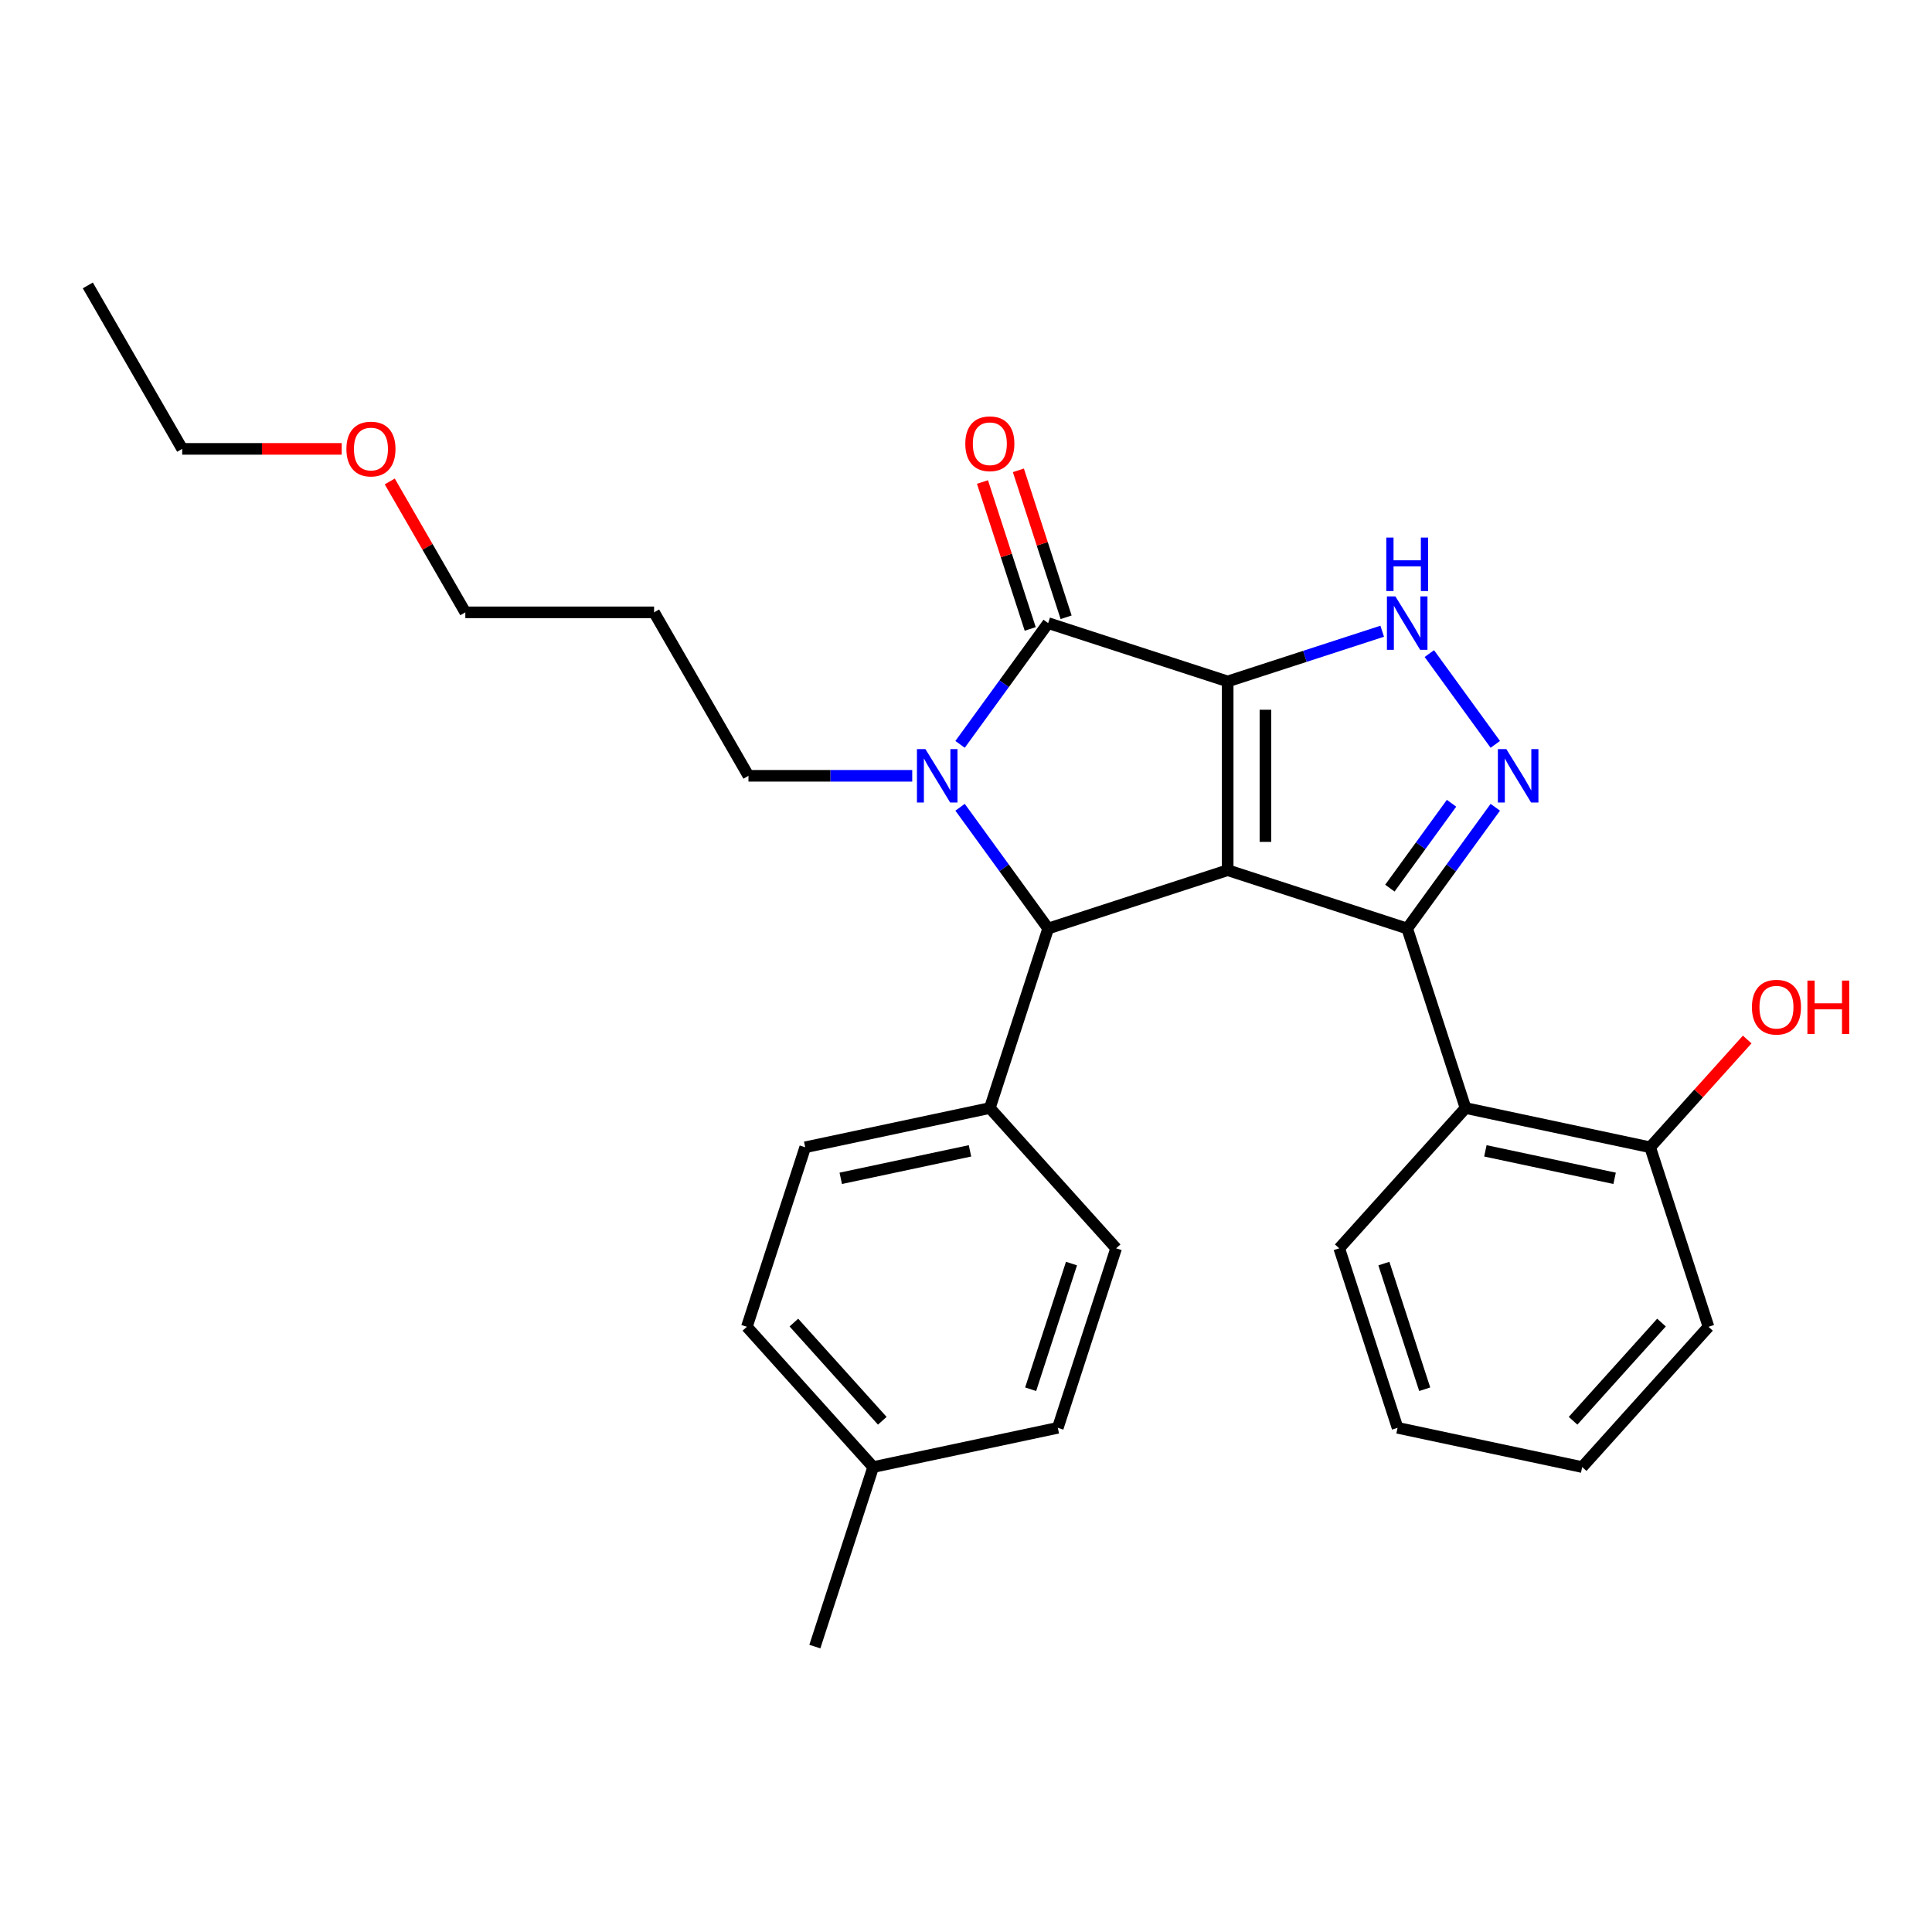 <?xml version='1.0' encoding='iso-8859-1'?>
<svg version='1.1' baseProfile='full'
              xmlns='http://www.w3.org/2000/svg'
                      xmlns:rdkit='http://www.rdkit.org/xml'
                      xmlns:xlink='http://www.w3.org/1999/xlink'
                  xml:space='preserve'
width='1000px' height='1000px' viewBox='0 0 1000 1000'>
<!-- END OF HEADER -->
<rect style='opacity:1.0;fill:#FFFFFF;stroke:none' width='1000' height='1000' x='0' y='0'> </rect>
<path class='bond-0' d='M 635.446,352.71 L 635.446,450.409' style='fill:none;fill-rule:evenodd;stroke:#000000;stroke-width:6px;stroke-linecap:butt;stroke-linejoin:miter;stroke-opacity:1' />
<path class='bond-0' d='M 654.986,367.365 L 654.986,435.754' style='fill:none;fill-rule:evenodd;stroke:#000000;stroke-width:6px;stroke-linecap:butt;stroke-linejoin:miter;stroke-opacity:1' />
<path class='bond-2' d='M 635.446,352.71 L 542.528,322.519' style='fill:none;fill-rule:evenodd;stroke:#000000;stroke-width:6px;stroke-linecap:butt;stroke-linejoin:miter;stroke-opacity:1' />
<path class='bond-6' d='M 635.446,352.71 L 675.437,339.716' style='fill:none;fill-rule:evenodd;stroke:#000000;stroke-width:6px;stroke-linecap:butt;stroke-linejoin:miter;stroke-opacity:1' />
<path class='bond-6' d='M 675.437,339.716 L 715.428,326.722' style='fill:none;fill-rule:evenodd;stroke:#0000FF;stroke-width:6px;stroke-linecap:butt;stroke-linejoin:miter;stroke-opacity:1' />
<path class='bond-1' d='M 635.446,450.409 L 728.364,480.6' style='fill:none;fill-rule:evenodd;stroke:#000000;stroke-width:6px;stroke-linecap:butt;stroke-linejoin:miter;stroke-opacity:1' />
<path class='bond-4' d='M 635.446,450.409 L 542.528,480.6' style='fill:none;fill-rule:evenodd;stroke:#000000;stroke-width:6px;stroke-linecap:butt;stroke-linejoin:miter;stroke-opacity:1' />
<path class='bond-7' d='M 728.364,480.6 L 758.555,573.518' style='fill:none;fill-rule:evenodd;stroke:#000000;stroke-width:6px;stroke-linecap:butt;stroke-linejoin:miter;stroke-opacity:1' />
<path class='bond-28' d='M 728.364,480.6 L 751.164,449.218' style='fill:none;fill-rule:evenodd;stroke:#000000;stroke-width:6px;stroke-linecap:butt;stroke-linejoin:miter;stroke-opacity:1' />
<path class='bond-28' d='M 751.164,449.218 L 773.964,417.836' style='fill:none;fill-rule:evenodd;stroke:#0000FF;stroke-width:6px;stroke-linecap:butt;stroke-linejoin:miter;stroke-opacity:1' />
<path class='bond-28' d='M 719.396,459.7 L 735.356,437.733' style='fill:none;fill-rule:evenodd;stroke:#000000;stroke-width:6px;stroke-linecap:butt;stroke-linejoin:miter;stroke-opacity:1' />
<path class='bond-28' d='M 735.356,437.733 L 751.316,415.766' style='fill:none;fill-rule:evenodd;stroke:#0000FF;stroke-width:6px;stroke-linecap:butt;stroke-linejoin:miter;stroke-opacity:1' />
<path class='bond-3' d='M 542.528,322.519 L 519.728,353.901' style='fill:none;fill-rule:evenodd;stroke:#000000;stroke-width:6px;stroke-linecap:butt;stroke-linejoin:miter;stroke-opacity:1' />
<path class='bond-3' d='M 519.728,353.901 L 496.928,385.283' style='fill:none;fill-rule:evenodd;stroke:#0000FF;stroke-width:6px;stroke-linecap:butt;stroke-linejoin:miter;stroke-opacity:1' />
<path class='bond-9' d='M 551.82,319.5 L 539.464,281.473' style='fill:none;fill-rule:evenodd;stroke:#000000;stroke-width:6px;stroke-linecap:butt;stroke-linejoin:miter;stroke-opacity:1' />
<path class='bond-9' d='M 539.464,281.473 L 527.109,243.445' style='fill:none;fill-rule:evenodd;stroke:#FF0000;stroke-width:6px;stroke-linecap:butt;stroke-linejoin:miter;stroke-opacity:1' />
<path class='bond-9' d='M 533.237,325.538 L 520.881,287.511' style='fill:none;fill-rule:evenodd;stroke:#000000;stroke-width:6px;stroke-linecap:butt;stroke-linejoin:miter;stroke-opacity:1' />
<path class='bond-9' d='M 520.881,287.511 L 508.525,249.483' style='fill:none;fill-rule:evenodd;stroke:#FF0000;stroke-width:6px;stroke-linecap:butt;stroke-linejoin:miter;stroke-opacity:1' />
<path class='bond-11' d='M 472.167,401.56 L 429.785,401.56' style='fill:none;fill-rule:evenodd;stroke:#0000FF;stroke-width:6px;stroke-linecap:butt;stroke-linejoin:miter;stroke-opacity:1' />
<path class='bond-11' d='M 429.785,401.56 L 387.403,401.56' style='fill:none;fill-rule:evenodd;stroke:#000000;stroke-width:6px;stroke-linecap:butt;stroke-linejoin:miter;stroke-opacity:1' />
<path class='bond-29' d='M 496.928,417.836 L 519.728,449.218' style='fill:none;fill-rule:evenodd;stroke:#0000FF;stroke-width:6px;stroke-linecap:butt;stroke-linejoin:miter;stroke-opacity:1' />
<path class='bond-29' d='M 519.728,449.218 L 542.528,480.6' style='fill:none;fill-rule:evenodd;stroke:#000000;stroke-width:6px;stroke-linecap:butt;stroke-linejoin:miter;stroke-opacity:1' />
<path class='bond-8' d='M 542.528,480.6 L 512.338,573.518' style='fill:none;fill-rule:evenodd;stroke:#000000;stroke-width:6px;stroke-linecap:butt;stroke-linejoin:miter;stroke-opacity:1' />
<path class='bond-5' d='M 773.964,385.283 L 739.824,338.293' style='fill:none;fill-rule:evenodd;stroke:#0000FF;stroke-width:6px;stroke-linecap:butt;stroke-linejoin:miter;stroke-opacity:1' />
<path class='bond-10' d='M 758.555,573.518 L 854.119,593.831' style='fill:none;fill-rule:evenodd;stroke:#000000;stroke-width:6px;stroke-linecap:butt;stroke-linejoin:miter;stroke-opacity:1' />
<path class='bond-10' d='M 768.827,595.678 L 835.722,609.897' style='fill:none;fill-rule:evenodd;stroke:#000000;stroke-width:6px;stroke-linecap:butt;stroke-linejoin:miter;stroke-opacity:1' />
<path class='bond-18' d='M 758.555,573.518 L 693.181,646.123' style='fill:none;fill-rule:evenodd;stroke:#000000;stroke-width:6px;stroke-linecap:butt;stroke-linejoin:miter;stroke-opacity:1' />
<path class='bond-12' d='M 512.338,573.518 L 416.773,593.831' style='fill:none;fill-rule:evenodd;stroke:#000000;stroke-width:6px;stroke-linecap:butt;stroke-linejoin:miter;stroke-opacity:1' />
<path class='bond-12' d='M 502.066,595.678 L 435.17,609.897' style='fill:none;fill-rule:evenodd;stroke:#000000;stroke-width:6px;stroke-linecap:butt;stroke-linejoin:miter;stroke-opacity:1' />
<path class='bond-13' d='M 512.338,573.518 L 577.711,646.123' style='fill:none;fill-rule:evenodd;stroke:#000000;stroke-width:6px;stroke-linecap:butt;stroke-linejoin:miter;stroke-opacity:1' />
<path class='bond-17' d='M 854.119,593.831 L 879.234,565.938' style='fill:none;fill-rule:evenodd;stroke:#000000;stroke-width:6px;stroke-linecap:butt;stroke-linejoin:miter;stroke-opacity:1' />
<path class='bond-17' d='M 879.234,565.938 L 904.349,538.044' style='fill:none;fill-rule:evenodd;stroke:#FF0000;stroke-width:6px;stroke-linecap:butt;stroke-linejoin:miter;stroke-opacity:1' />
<path class='bond-21' d='M 854.119,593.831 L 884.31,686.748' style='fill:none;fill-rule:evenodd;stroke:#000000;stroke-width:6px;stroke-linecap:butt;stroke-linejoin:miter;stroke-opacity:1' />
<path class='bond-19' d='M 387.403,401.56 L 338.553,316.949' style='fill:none;fill-rule:evenodd;stroke:#000000;stroke-width:6px;stroke-linecap:butt;stroke-linejoin:miter;stroke-opacity:1' />
<path class='bond-15' d='M 416.773,593.831 L 386.582,686.748' style='fill:none;fill-rule:evenodd;stroke:#000000;stroke-width:6px;stroke-linecap:butt;stroke-linejoin:miter;stroke-opacity:1' />
<path class='bond-14' d='M 577.711,646.123 L 547.521,739.04' style='fill:none;fill-rule:evenodd;stroke:#000000;stroke-width:6px;stroke-linecap:butt;stroke-linejoin:miter;stroke-opacity:1' />
<path class='bond-14' d='M 554.599,654.022 L 533.466,719.065' style='fill:none;fill-rule:evenodd;stroke:#000000;stroke-width:6px;stroke-linecap:butt;stroke-linejoin:miter;stroke-opacity:1' />
<path class='bond-16' d='M 547.521,739.04 L 451.956,759.353' style='fill:none;fill-rule:evenodd;stroke:#000000;stroke-width:6px;stroke-linecap:butt;stroke-linejoin:miter;stroke-opacity:1' />
<path class='bond-30' d='M 386.582,686.748 L 451.956,759.353' style='fill:none;fill-rule:evenodd;stroke:#000000;stroke-width:6px;stroke-linecap:butt;stroke-linejoin:miter;stroke-opacity:1' />
<path class='bond-30' d='M 410.909,684.564 L 456.671,735.388' style='fill:none;fill-rule:evenodd;stroke:#000000;stroke-width:6px;stroke-linecap:butt;stroke-linejoin:miter;stroke-opacity:1' />
<path class='bond-23' d='M 451.956,759.353 L 421.765,852.271' style='fill:none;fill-rule:evenodd;stroke:#000000;stroke-width:6px;stroke-linecap:butt;stroke-linejoin:miter;stroke-opacity:1' />
<path class='bond-25' d='M 693.181,646.123 L 723.372,739.04' style='fill:none;fill-rule:evenodd;stroke:#000000;stroke-width:6px;stroke-linecap:butt;stroke-linejoin:miter;stroke-opacity:1' />
<path class='bond-25' d='M 716.293,654.022 L 737.427,719.065' style='fill:none;fill-rule:evenodd;stroke:#000000;stroke-width:6px;stroke-linecap:butt;stroke-linejoin:miter;stroke-opacity:1' />
<path class='bond-22' d='M 338.553,316.949 L 240.853,316.949' style='fill:none;fill-rule:evenodd;stroke:#000000;stroke-width:6px;stroke-linecap:butt;stroke-linejoin:miter;stroke-opacity:1' />
<path class='bond-20' d='M 201.74,249.202 L 221.297,283.076' style='fill:none;fill-rule:evenodd;stroke:#FF0000;stroke-width:6px;stroke-linecap:butt;stroke-linejoin:miter;stroke-opacity:1' />
<path class='bond-20' d='M 221.297,283.076 L 240.853,316.949' style='fill:none;fill-rule:evenodd;stroke:#000000;stroke-width:6px;stroke-linecap:butt;stroke-linejoin:miter;stroke-opacity:1' />
<path class='bond-24' d='M 176.86,232.339 L 135.582,232.339' style='fill:none;fill-rule:evenodd;stroke:#FF0000;stroke-width:6px;stroke-linecap:butt;stroke-linejoin:miter;stroke-opacity:1' />
<path class='bond-24' d='M 135.582,232.339 L 94.304,232.339' style='fill:none;fill-rule:evenodd;stroke:#000000;stroke-width:6px;stroke-linecap:butt;stroke-linejoin:miter;stroke-opacity:1' />
<path class='bond-31' d='M 884.31,686.748 L 818.936,759.353' style='fill:none;fill-rule:evenodd;stroke:#000000;stroke-width:6px;stroke-linecap:butt;stroke-linejoin:miter;stroke-opacity:1' />
<path class='bond-31' d='M 859.983,684.564 L 814.221,735.388' style='fill:none;fill-rule:evenodd;stroke:#000000;stroke-width:6px;stroke-linecap:butt;stroke-linejoin:miter;stroke-opacity:1' />
<path class='bond-26' d='M 94.304,232.339 L 45.455,147.729' style='fill:none;fill-rule:evenodd;stroke:#000000;stroke-width:6px;stroke-linecap:butt;stroke-linejoin:miter;stroke-opacity:1' />
<path class='bond-27' d='M 723.372,739.04 L 818.936,759.353' style='fill:none;fill-rule:evenodd;stroke:#000000;stroke-width:6px;stroke-linecap:butt;stroke-linejoin:miter;stroke-opacity:1' />
<path  class='atom-4' d='M 478.986 387.725
L 488.053 402.38
Q 488.951 403.826, 490.397 406.445
Q 491.843 409.063, 491.922 409.219
L 491.922 387.725
L 495.595 387.725
L 495.595 415.394
L 491.804 415.394
L 482.073 399.371
Q 480.94 397.495, 479.729 395.346
Q 478.556 393.197, 478.205 392.532
L 478.205 415.394
L 474.609 415.394
L 474.609 387.725
L 478.986 387.725
' fill='#0000FF'/>
<path  class='atom-6' d='M 779.674 387.725
L 788.741 402.38
Q 789.64 403.826, 791.085 406.445
Q 792.531 409.063, 792.61 409.219
L 792.61 387.725
L 796.283 387.725
L 796.283 415.394
L 792.492 415.394
L 782.761 399.371
Q 781.628 397.495, 780.417 395.346
Q 779.244 393.197, 778.893 392.532
L 778.893 415.394
L 775.297 415.394
L 775.297 387.725
L 779.674 387.725
' fill='#0000FF'/>
<path  class='atom-7' d='M 722.248 308.685
L 731.314 323.34
Q 732.213 324.786, 733.659 327.404
Q 735.105 330.022, 735.183 330.179
L 735.183 308.685
L 738.857 308.685
L 738.857 336.353
L 735.066 336.353
L 725.335 320.331
Q 724.202 318.455, 722.99 316.305
Q 721.818 314.156, 721.466 313.492
L 721.466 336.353
L 717.871 336.353
L 717.871 308.685
L 722.248 308.685
' fill='#0000FF'/>
<path  class='atom-7' d='M 717.539 278.25
L 721.29 278.25
L 721.29 290.013
L 735.437 290.013
L 735.437 278.25
L 739.189 278.25
L 739.189 305.918
L 735.437 305.918
L 735.437 293.139
L 721.29 293.139
L 721.29 305.918
L 717.539 305.918
L 717.539 278.25
' fill='#0000FF'/>
<path  class='atom-10' d='M 499.637 229.68
Q 499.637 223.036, 502.919 219.323
Q 506.202 215.611, 512.338 215.611
Q 518.473 215.611, 521.756 219.323
Q 525.039 223.036, 525.039 229.68
Q 525.039 236.401, 521.717 240.231
Q 518.395 244.022, 512.338 244.022
Q 506.241 244.022, 502.919 240.231
Q 499.637 236.44, 499.637 229.68
M 512.338 240.895
Q 516.558 240.895, 518.825 238.082
Q 521.131 235.229, 521.131 229.68
Q 521.131 224.247, 518.825 221.512
Q 516.558 218.737, 512.338 218.737
Q 508.117 218.737, 505.811 221.473
Q 503.545 224.208, 503.545 229.68
Q 503.545 235.268, 505.811 238.082
Q 508.117 240.895, 512.338 240.895
' fill='#FF0000'/>
<path  class='atom-18' d='M 906.792 521.304
Q 906.792 514.66, 910.075 510.948
Q 913.357 507.235, 919.493 507.235
Q 925.628 507.235, 928.911 510.948
Q 932.194 514.66, 932.194 521.304
Q 932.194 528.026, 928.872 531.856
Q 925.55 535.646, 919.493 535.646
Q 913.396 535.646, 910.075 531.856
Q 906.792 528.065, 906.792 521.304
M 919.493 532.52
Q 923.713 532.52, 925.98 529.706
Q 928.286 526.853, 928.286 521.304
Q 928.286 515.872, 925.98 513.136
Q 923.713 510.362, 919.493 510.362
Q 915.272 510.362, 912.967 513.097
Q 910.7 515.833, 910.7 521.304
Q 910.7 526.892, 912.967 529.706
Q 915.272 532.52, 919.493 532.52
' fill='#FF0000'/>
<path  class='atom-18' d='M 935.516 507.548
L 939.267 507.548
L 939.267 519.311
L 953.414 519.311
L 953.414 507.548
L 957.166 507.548
L 957.166 535.216
L 953.414 535.216
L 953.414 522.437
L 939.267 522.437
L 939.267 535.216
L 935.516 535.216
L 935.516 507.548
' fill='#FF0000'/>
<path  class='atom-21' d='M 179.303 232.417
Q 179.303 225.774, 182.586 222.061
Q 185.868 218.349, 192.004 218.349
Q 198.139 218.349, 201.422 222.061
Q 204.705 225.774, 204.705 232.417
Q 204.705 239.139, 201.383 242.969
Q 198.061 246.76, 192.004 246.76
Q 185.907 246.76, 182.586 242.969
Q 179.303 239.178, 179.303 232.417
M 192.004 243.633
Q 196.224 243.633, 198.491 240.82
Q 200.797 237.967, 200.797 232.417
Q 200.797 226.985, 198.491 224.25
Q 196.224 221.475, 192.004 221.475
Q 187.783 221.475, 185.477 224.211
Q 183.211 226.946, 183.211 232.417
Q 183.211 238.006, 185.477 240.82
Q 187.783 243.633, 192.004 243.633
' fill='#FF0000'/>
</svg>
